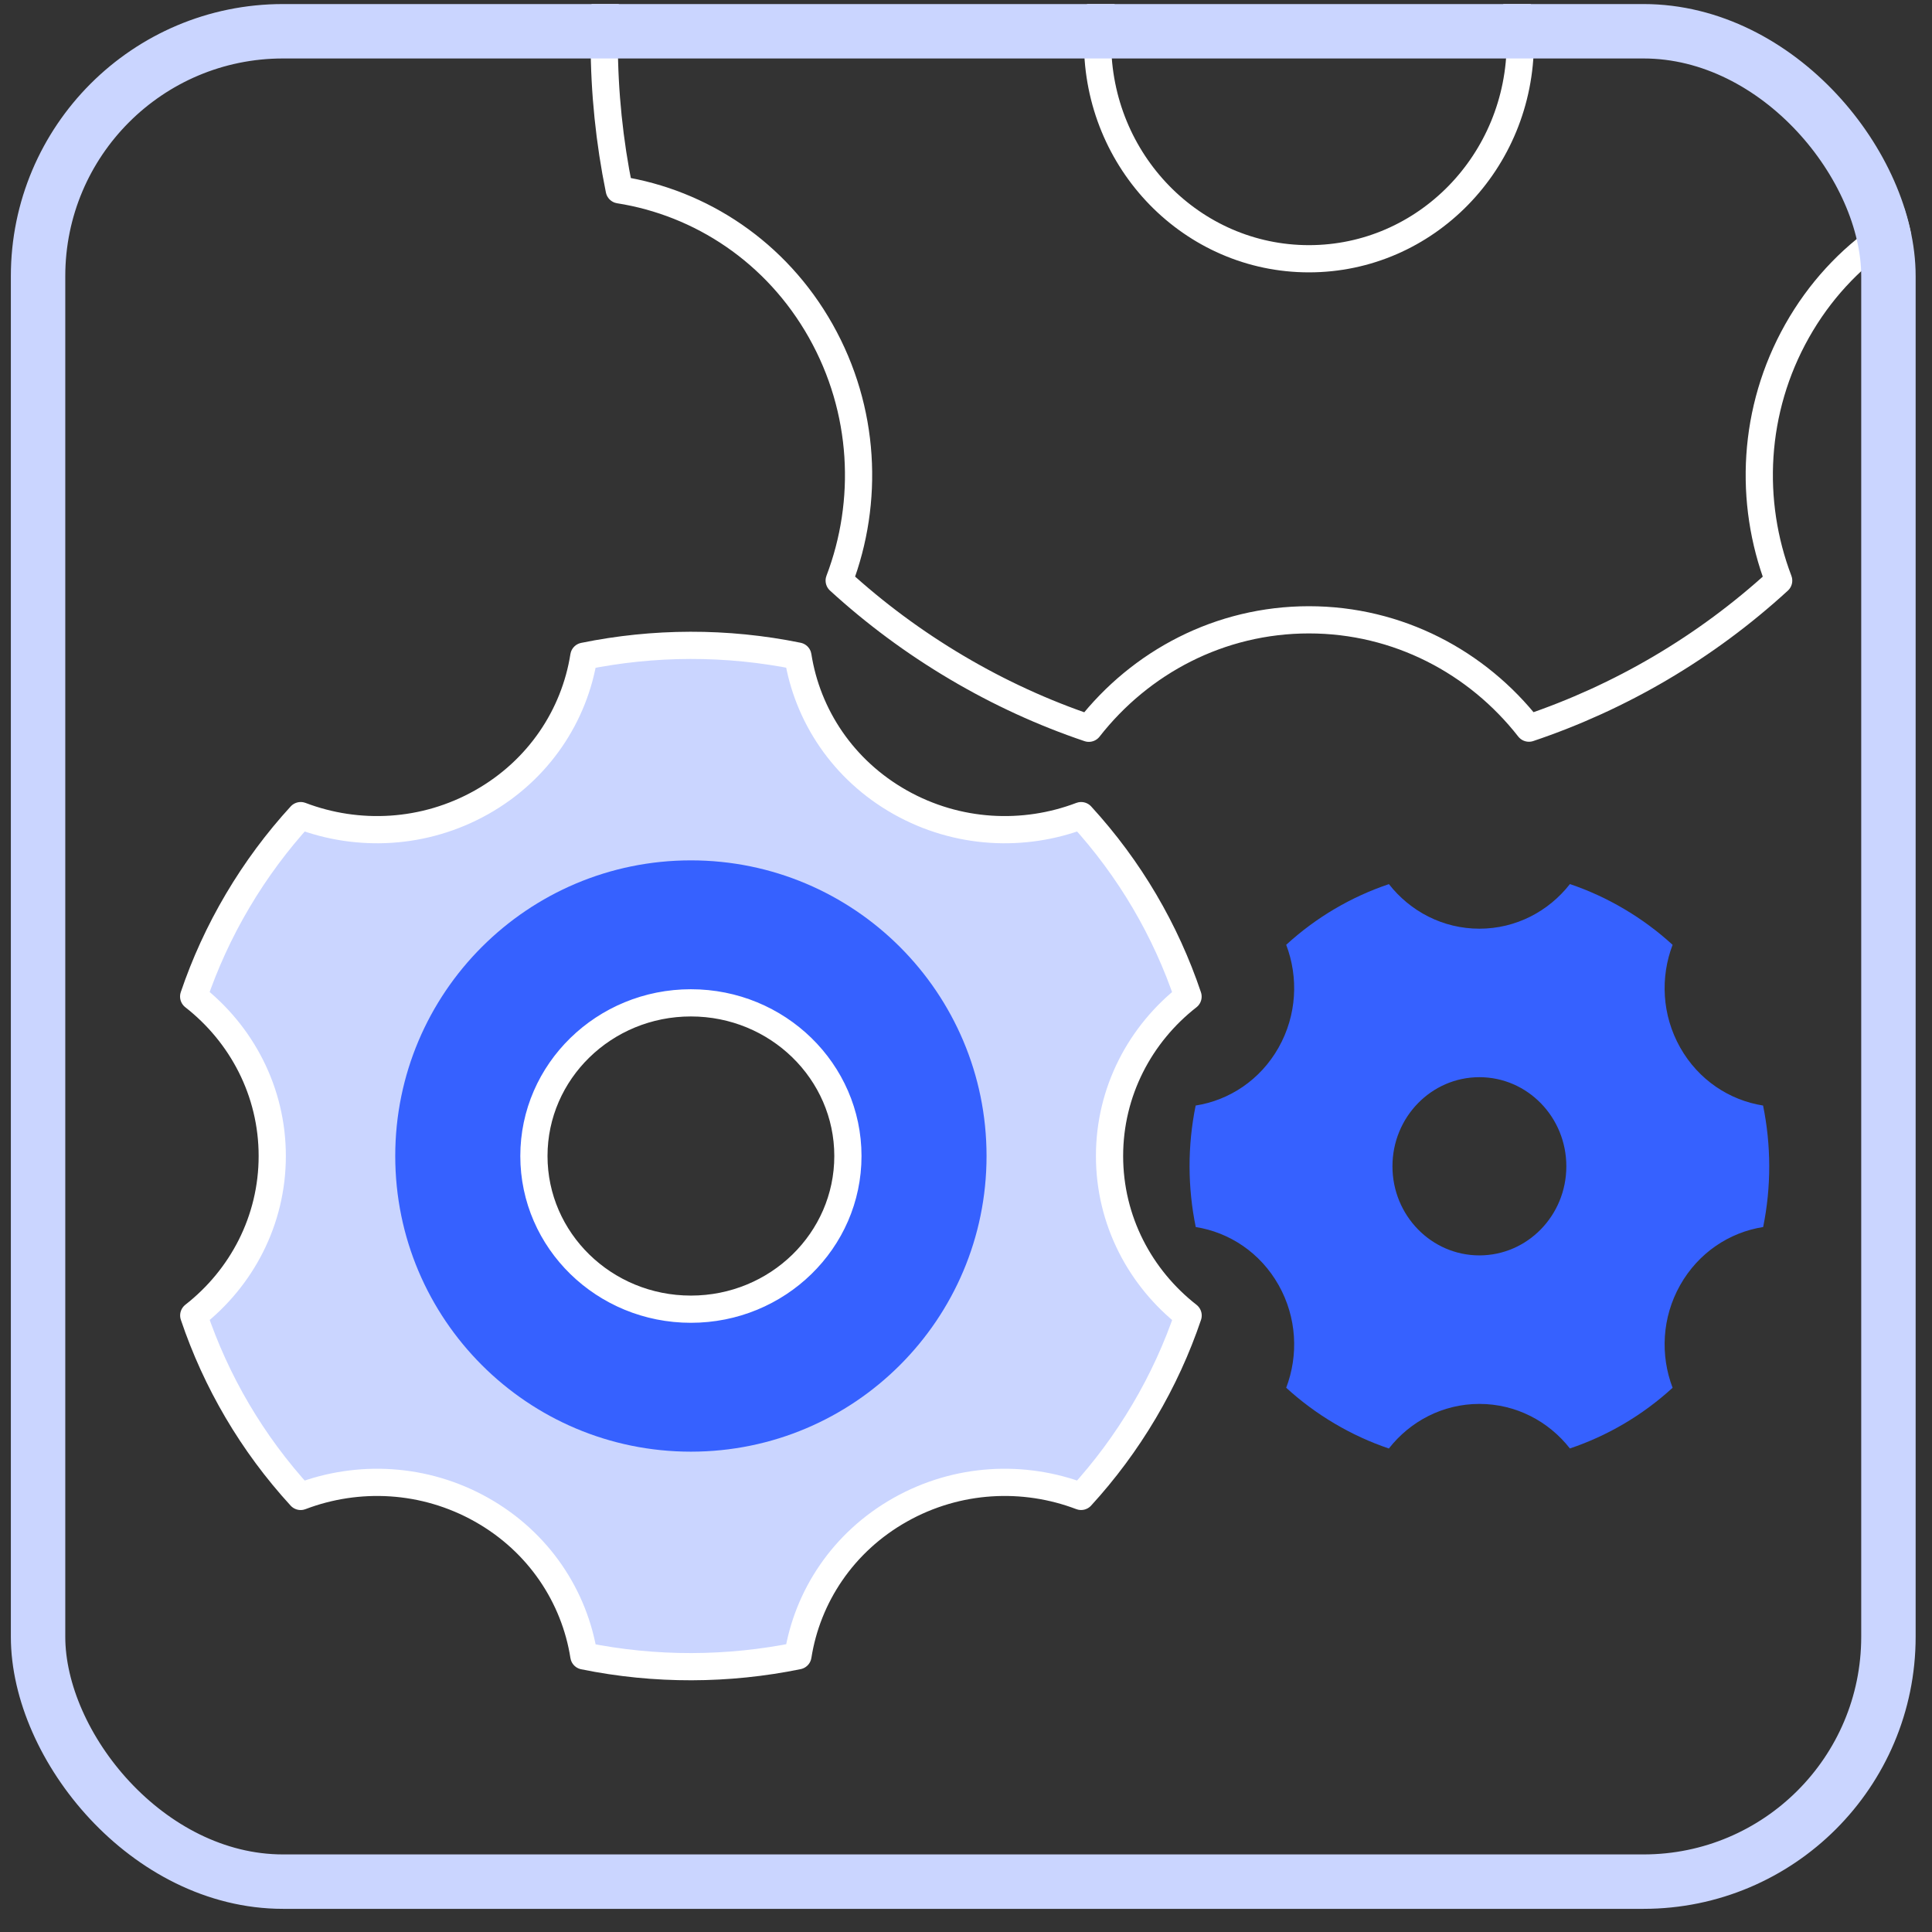 <svg width="71" height="71" viewBox="0 0 71 71" fill="none" xmlns="http://www.w3.org/2000/svg">
<rect x="0" y="0" width="71" height="71" fill="#333333" stroke="none"/>
<g clip-path="url(#clip0_653_68316)">
<path d="M21.456 24.116C24.021 23.592 26.7 23.576 29.323 24.111C29.664 26.287 30.977 28.297 33.083 29.483C35.188 30.669 37.63 30.774 39.731 29.974C41.518 31.923 42.843 34.195 43.66 36.624C41.901 37.999 40.775 40.113 40.775 42.483C40.775 44.855 41.903 46.969 43.663 48.345C43.257 49.546 42.719 50.726 42.045 51.865C41.371 53.004 40.593 54.048 39.729 54.992C37.628 54.192 35.188 54.297 33.083 55.483C30.979 56.668 29.666 58.676 29.324 60.85C26.76 61.374 24.081 61.39 21.457 60.855C21.116 58.68 19.803 56.669 17.698 55.483C15.592 54.297 13.151 54.192 11.049 54.993C9.262 53.043 7.938 50.771 7.12 48.342C8.879 46.967 10.005 44.853 10.005 42.483C10.005 40.111 8.878 37.997 7.117 36.621C7.524 35.42 8.061 34.24 8.735 33.101C9.409 31.962 10.187 30.918 11.051 29.974C13.152 30.774 15.592 30.669 17.698 29.483C19.801 28.298 21.114 26.29 21.456 24.116ZM25.39 48.112C28.576 48.112 31.16 45.592 31.16 42.483C31.16 39.374 28.576 36.854 25.39 36.854C22.204 36.854 19.621 39.374 19.621 42.483C19.621 45.592 22.204 48.112 25.39 48.112Z" fill="#CAD5FF"/>
<path fill-rule="evenodd" clip-rule="evenodd" d="M25.39 53.348C31.391 53.348 36.255 48.484 36.255 42.483C36.255 36.483 31.391 31.618 25.39 31.618C19.39 31.618 14.525 36.483 14.525 42.483C14.525 48.484 19.39 53.348 25.39 53.348ZM25.39 48.41C28.663 48.41 31.316 45.757 31.316 42.483C31.316 39.21 28.663 36.557 25.39 36.557C22.117 36.557 19.464 39.21 19.464 42.483C19.464 45.757 22.117 48.41 25.39 48.41Z" fill="#3661FF"/>
<path d="M21.456 24.116C24.021 23.592 26.7 23.576 29.323 24.111C29.664 26.287 30.977 28.297 33.083 29.483C35.188 30.669 37.63 30.774 39.731 29.974C41.518 31.923 42.843 34.195 43.66 36.624C41.901 37.999 40.775 40.113 40.775 42.483C40.775 44.855 41.903 46.969 43.663 48.345C43.257 49.546 42.719 50.726 42.045 51.865C41.371 53.004 40.593 54.048 39.729 54.992C37.628 54.192 35.188 54.297 33.083 55.483C30.979 56.668 29.666 58.676 29.324 60.85C26.76 61.374 24.081 61.39 21.457 60.855C21.116 58.68 19.803 56.669 17.698 55.483C15.592 54.297 13.151 54.192 11.049 54.993C9.262 53.043 7.938 50.771 7.12 48.342C8.879 46.967 10.005 44.853 10.005 42.483C10.005 40.111 8.878 37.997 7.117 36.621C7.524 35.42 8.061 34.24 8.735 33.101C9.409 31.962 10.187 30.918 11.051 29.974C13.152 30.774 15.592 30.669 17.698 29.483C19.801 28.298 21.114 26.29 21.456 24.116ZM25.39 48.112C28.576 48.112 31.16 45.592 31.16 42.483C31.16 39.374 28.576 36.854 25.39 36.854C22.204 36.854 19.621 39.374 19.621 42.483C19.621 45.592 22.204 48.112 25.39 48.112Z" stroke="white" stroke-linejoin="round"/>
<path d="M64.792 40.628C65.089 42.083 65.098 43.604 64.795 45.093C63.56 45.286 62.419 46.032 61.745 47.227C61.072 48.422 61.013 49.807 61.467 51C60.361 52.014 59.071 52.766 57.693 53.23C56.912 52.232 55.712 51.593 54.367 51.593C53.021 51.593 51.821 52.233 51.04 53.232C50.358 53.001 49.689 52.696 49.042 52.313C48.396 51.931 47.803 51.489 47.267 50.999C47.721 49.807 47.662 48.421 46.989 47.227C46.316 46.032 45.176 45.287 43.943 45.093C43.645 43.638 43.636 42.117 43.94 40.628C45.175 40.435 46.316 39.69 46.989 38.495C47.662 37.3 47.721 35.914 47.267 34.721C48.373 33.707 49.663 32.955 51.042 32.491C51.822 33.489 53.022 34.129 54.367 34.129C55.713 34.129 56.913 33.489 57.694 32.489C58.376 32.72 59.045 33.025 59.692 33.408C60.339 33.79 60.931 34.232 61.467 34.722C61.013 35.914 61.072 37.3 61.745 38.495C62.418 39.689 63.558 40.434 64.792 40.628ZM51.172 42.861C51.172 44.669 52.603 46.135 54.367 46.135C56.132 46.135 57.562 44.669 57.562 42.861C57.562 41.052 56.132 39.586 54.367 39.586C52.603 39.586 51.172 41.052 51.172 42.861Z" fill="#3661FF"/>
<path d="M73.448 -3.881C74.171 -0.342 74.194 3.355 73.456 6.975C70.453 7.445 67.679 9.257 66.042 12.163C64.405 15.068 64.261 18.438 65.365 21.337C62.675 23.803 59.54 25.631 56.188 26.759C54.29 24.332 51.373 22.778 48.103 22.778C44.83 22.778 41.912 24.334 40.014 26.763C38.355 26.203 36.728 25.461 35.156 24.53C33.584 23.6 32.143 22.527 30.84 21.335C31.944 18.436 31.799 15.068 30.163 12.163C28.528 9.26 25.756 7.448 22.757 6.976C22.034 3.437 22.011 -0.26 22.75 -3.88C25.752 -4.35 28.527 -6.162 30.163 -9.068C31.8 -11.973 31.944 -15.342 30.84 -18.242C33.53 -20.708 36.665 -22.536 40.017 -23.664C41.915 -21.237 44.832 -19.683 48.103 -19.683C51.375 -19.683 54.294 -21.239 56.191 -23.669C57.85 -23.108 59.477 -22.366 61.049 -21.436C62.621 -20.505 64.062 -19.432 65.365 -18.24C64.261 -15.341 64.406 -11.973 66.042 -9.068C67.677 -6.165 70.449 -4.353 73.448 -3.881ZM40.335 1.548C40.335 5.944 43.812 9.509 48.103 9.509C52.393 9.509 55.87 5.944 55.87 1.548C55.87 -2.85 52.393 -6.414 48.103 -6.414C43.812 -6.414 40.335 -2.85 40.335 1.548Z" stroke="white" stroke-linejoin="round"/>
</g>
<rect x="1.399" y="1.149" width="68" height="68" rx="9" stroke="#CAD5FF" stroke-width="2"/>
<defs>
<clipPath id="clip0_653_68316">
<rect x="0.399" y="0.149" width="70" height="70" rx="10" fill="white"/>
</clipPath>
</defs>
</svg>
